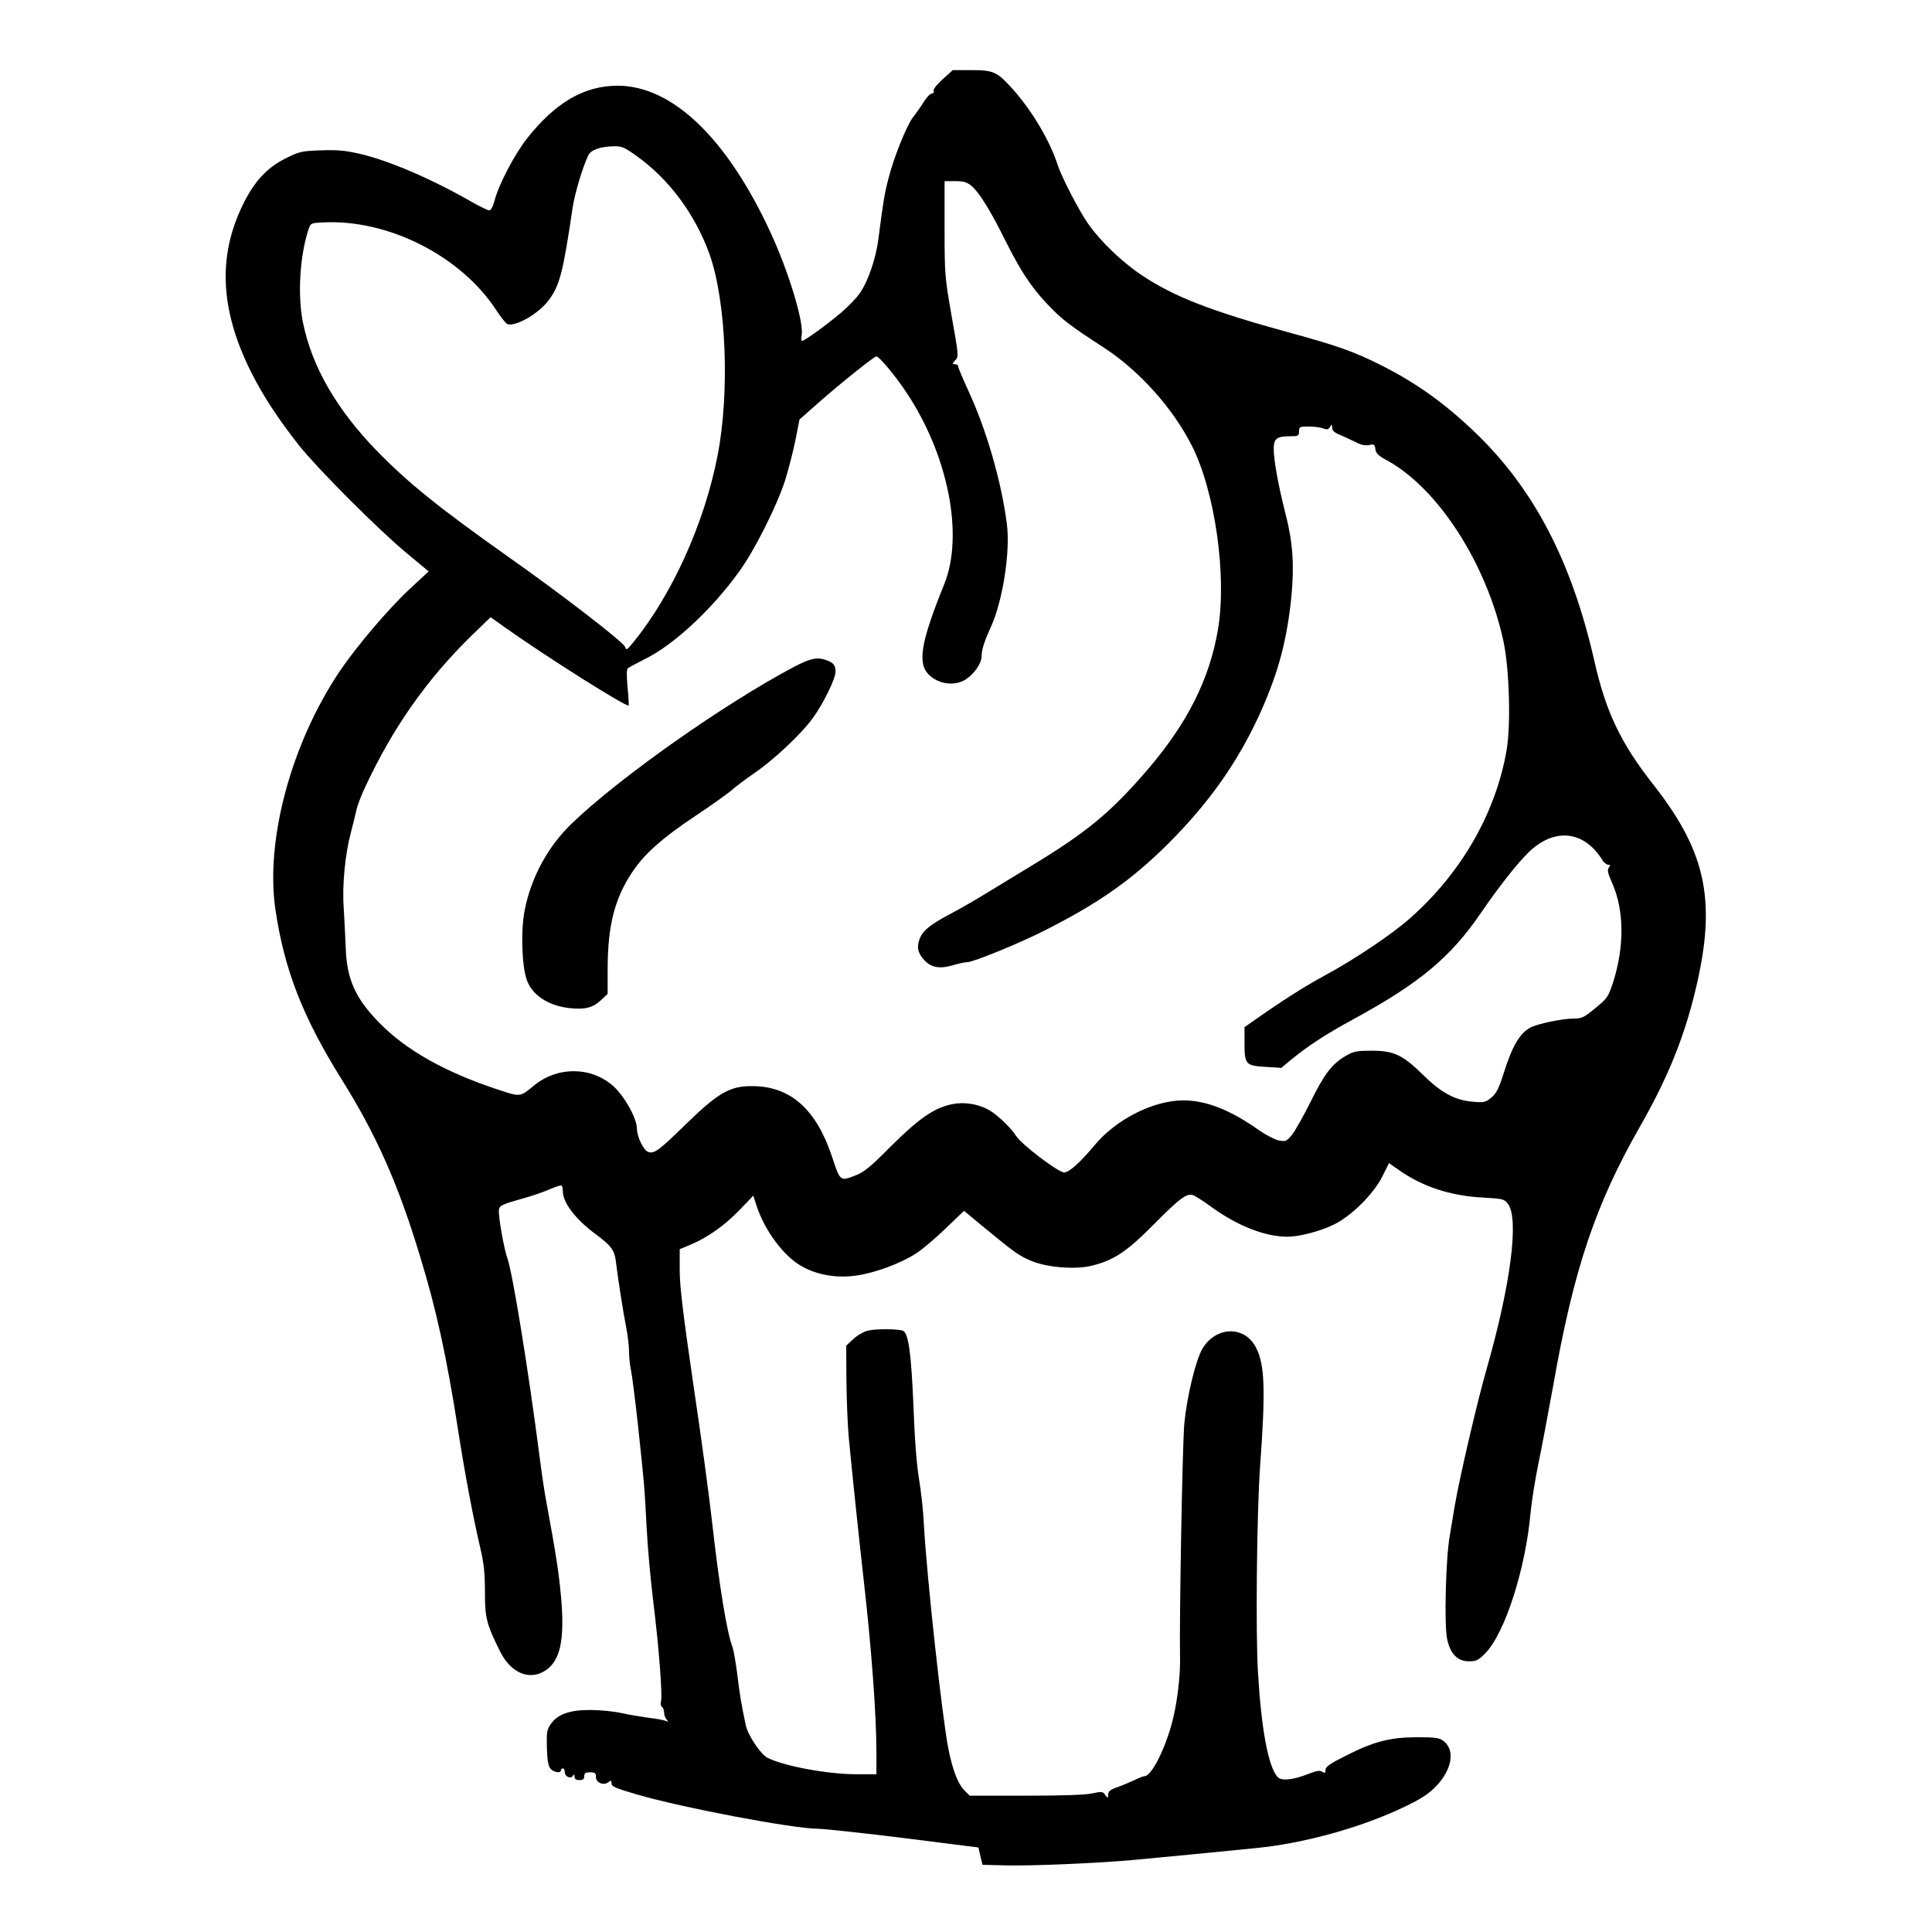 <?xml version="1.0" standalone="no"?>
<!DOCTYPE svg PUBLIC "-//W3C//DTD SVG 20010904//EN"
 "http://www.w3.org/TR/2001/REC-SVG-20010904/DTD/svg10.dtd">
<svg version="1.0" xmlns="http://www.w3.org/2000/svg"
 width="992pt" height="992pt" viewBox="0 0 992 992"
 preserveAspectRatio="xMidYMid meet">
<g transform="translate(0,992) scale(0.1,-0.1)"
fill="#000000" stroke="none">
<path d="M4841 9514 c-30 -27 -50 -52 -47 -60 3 -8 -1 -14 -9 -14 -8 0 -27
-19 -41 -42 -15 -24 -40 -60 -56 -80 -33 -43 -99 -206 -127 -318 -19 -72 -27
-121 -51 -309 -13 -98 -50 -207 -92 -272 -16 -25 -62 -73 -101 -106 -79 -66
-186 -143 -198 -143 -5 0 -6 13 -3 29 13 64 -67 327 -159 526 -224 485 -504
754 -785 755 -171 0 -318 -85 -463 -267 -65 -81 -149 -242 -169 -321 -9 -33
-19 -52 -28 -52 -8 0 -49 20 -91 44 -204 117 -425 212 -573 246 -77 18 -119
21 -201 18 -96 -3 -110 -6 -180 -41 -97 -48 -163 -120 -222 -242 -128 -266
-114 -539 45 -857 61 -121 141 -243 247 -377 98 -122 403 -428 551 -551 l113
-94 -96 -89 c-111 -103 -276 -298 -361 -424 -249 -371 -382 -866 -330 -1222
46 -311 140 -551 337 -868 181 -288 295 -545 408 -921 82 -268 134 -509 191
-871 34 -223 81 -471 116 -619 19 -81 24 -131 24 -229 0 -130 8 -163 78 -303
55 -111 152 -151 233 -97 76 50 99 156 80 375 -11 121 -25 216 -75 487 -9 44
-25 152 -36 240 -59 455 -138 937 -164 1012 -19 52 -49 224 -44 253 3 19 18
27 104 51 56 15 127 39 157 53 31 13 58 22 61 18 3 -3 6 -16 6 -29 0 -58 66
-144 166 -218 87 -65 100 -83 108 -155 10 -81 35 -244 52 -329 8 -40 14 -96
14 -125 0 -28 5 -70 10 -92 5 -23 21 -147 35 -275 34 -316 34 -318 45 -529 5
-102 21 -277 35 -390 29 -235 47 -473 39 -506 -3 -12 -1 -25 5 -28 6 -4 11
-17 11 -30 0 -12 6 -28 13 -35 10 -12 8 -13 -8 -6 -11 4 -49 11 -85 15 -36 5
-98 15 -138 24 -40 9 -113 16 -162 16 -105 0 -165 -21 -201 -71 -21 -30 -23
-42 -21 -124 2 -65 8 -95 19 -107 17 -19 53 -24 53 -8 0 6 5 10 10 10 6 0 10
-9 10 -19 0 -23 30 -37 42 -19 6 10 8 8 8 -4 0 -12 8 -18 25 -18 18 0 25 5 25
20 0 16 7 20 30 20 25 0 30 -4 30 -25 0 -29 41 -45 65 -25 12 10 15 9 15 -7 0
-16 22 -25 128 -56 231 -68 805 -177 935 -177 34 -1 233 -22 441 -48 l380 -48
10 -45 11 -44 125 -3 c128 -3 463 11 650 28 58 5 195 19 305 29 110 11 252 25
315 31 252 24 547 105 772 213 89 43 124 66 164 108 80 85 96 182 37 229 -22
17 -40 20 -136 20 -139 0 -224 -22 -367 -95 -82 -41 -105 -57 -104 -73 0 -16
-3 -18 -17 -9 -12 8 -30 5 -70 -11 -82 -32 -141 -38 -160 -15 -47 53 -83 247
-100 538 -12 204 -6 815 11 1055 29 396 24 524 -21 611 -58 114 -206 110 -275
-6 -35 -60 -80 -247 -93 -385 -10 -108 -26 -1021 -22 -1192 3 -106 -16 -255
-45 -358 -41 -141 -104 -260 -138 -260 -6 0 -29 -9 -51 -20 -22 -10 -61 -27
-87 -36 -37 -13 -48 -22 -48 -38 -1 -21 -1 -21 -15 -2 -13 18 -19 18 -66 8
-32 -8 -154 -12 -340 -12 l-290 0 -25 25 c-35 35 -61 101 -84 213 -32 161
-111 880 -126 1152 -3 69 -15 175 -25 235 -12 69 -23 210 -29 380 -11 262 -25
364 -51 381 -18 11 -142 12 -182 2 -21 -5 -55 -24 -75 -43 l-37 -34 1 -178 c1
-98 6 -234 13 -303 15 -162 57 -559 76 -725 39 -341 65 -687 65 -882 l0 -113
-102 0 c-149 0 -374 42 -458 85 -35 18 -101 117 -111 168 -23 109 -30 150 -43
257 -8 63 -19 126 -24 140 -30 78 -69 317 -107 655 -14 127 -57 443 -96 703
-52 357 -69 498 -69 580 l0 108 55 23 c87 36 175 98 252 178 l71 74 17 -53
c42 -128 141 -261 234 -311 79 -44 176 -60 274 -47 101 14 232 63 312 115 33
22 102 80 152 129 l93 89 95 -79 c170 -140 189 -153 255 -180 80 -32 219 -43
301 -24 117 28 184 72 326 216 132 133 167 159 200 147 10 -3 55 -32 100 -65
131 -94 271 -148 383 -148 61 0 165 27 236 61 92 44 207 158 253 251 l33 66
47 -33 c122 -87 266 -135 435 -144 103 -6 110 -7 129 -33 57 -76 14 -412 -107
-837 -52 -180 -143 -574 -167 -715 -5 -33 -17 -101 -25 -151 -21 -117 -29
-456 -14 -529 16 -77 53 -116 112 -116 38 0 49 5 85 42 100 102 207 435 232
723 6 61 24 173 40 250 16 77 50 257 76 400 105 599 217 933 452 1342 129 227
210 422 268 647 123 482 75 739 -204 1095 -170 216 -246 376 -306 643 -116
506 -308 875 -606 1163 -158 152 -305 258 -488 350 -140 70 -224 100 -466 166
-402 110 -597 185 -761 295 -100 66 -213 174 -276 264 -49 70 -137 240 -158
305 -41 126 -133 280 -235 393 -77 84 -94 92 -208 92 l-95 0 -51 -46z m-1575
-393 c167 -118 303 -300 377 -506 86 -241 105 -711 41 -1036 -67 -345 -232
-711 -433 -958 -32 -39 -36 -41 -41 -23 -6 23 -322 267 -603 465 -353 250
-510 376 -671 541 -207 213 -334 432 -380 658 -29 139 -17 341 27 477 12 36
12 36 77 39 334 17 708 -173 889 -452 23 -35 48 -67 56 -70 41 -15 159 52 211
121 58 76 75 144 124 476 11 72 50 205 80 268 13 29 59 46 131 48 40 1 55 -5
115 -48z m1723 -156 c39 -34 95 -123 171 -276 82 -164 134 -242 218 -331 74
-78 113 -108 287 -221 183 -118 357 -312 455 -506 119 -236 180 -668 134 -942
-43 -255 -157 -482 -361 -720 -193 -224 -313 -323 -611 -503 -75 -45 -177
-108 -227 -138 -49 -30 -130 -77 -180 -103 -105 -56 -140 -86 -155 -131 -14
-41 -6 -70 28 -106 34 -36 78 -44 145 -24 30 9 64 16 75 16 30 0 270 98 397
163 275 139 445 258 630 442 214 213 365 427 480 684 90 202 134 368 156 591
15 163 7 278 -31 424 -36 142 -60 272 -60 332 0 52 16 64 84 64 42 0 46 2 46
25 0 23 3 25 49 25 27 0 61 -4 75 -10 20 -7 27 -6 35 8 9 15 10 15 11 -4 0
-15 12 -26 43 -38 23 -10 59 -27 80 -37 26 -14 48 -18 67 -14 25 6 29 3 32
-21 2 -21 15 -34 60 -58 263 -144 513 -533 598 -931 30 -142 38 -424 16 -555
-55 -322 -231 -630 -494 -863 -94 -84 -287 -213 -442 -297 -101 -54 -224 -133
-367 -234 l-43 -30 0 -81 c0 -110 6 -117 108 -123 l81 -5 48 40 c89 73 177
131 328 213 335 183 493 315 647 540 94 137 186 254 245 312 131 129 283 115
378 -34 9 -16 24 -28 32 -28 12 0 13 -3 4 -14 -10 -12 -6 -29 18 -83 60 -138
62 -320 5 -502 -26 -79 -30 -86 -92 -137 -60 -49 -70 -54 -114 -54 -56 0 -180
-26 -218 -45 -57 -29 -96 -97 -141 -241 -23 -72 -36 -98 -61 -119 -30 -25 -38
-27 -95 -22 -90 7 -163 46 -253 135 -107 105 -152 127 -265 127 -80 0 -95 -3
-136 -27 -71 -42 -109 -92 -181 -238 -37 -74 -80 -150 -96 -169 -26 -31 -31
-33 -65 -27 -20 4 -65 27 -100 51 -149 106 -274 155 -391 155 -152 0 -343 -96
-453 -227 -76 -91 -133 -143 -159 -143 -30 0 -220 144 -248 189 -28 44 -102
113 -144 135 -55 29 -126 39 -185 26 -90 -18 -170 -74 -312 -215 -111 -112
-139 -134 -189 -153 -71 -27 -73 -26 -112 93 -80 245 -211 365 -404 368 -119
3 -179 -31 -344 -191 -142 -139 -166 -157 -197 -147 -25 8 -58 78 -59 121 0
53 -65 168 -123 219 -114 100 -288 100 -408 -1 -69 -57 -67 -57 -181 -19 -276
91 -477 205 -615 348 -120 124 -163 222 -168 382 -2 55 -7 145 -10 200 -9 118
7 280 37 392 11 43 24 94 28 114 4 20 24 74 46 120 141 302 316 552 547 777
l96 93 73 -52 c217 -154 631 -415 636 -401 1 5 -1 48 -6 96 -5 58 -5 90 2 95
6 5 48 27 93 50 146 73 340 254 478 446 80 110 193 336 236 468 17 55 41 147
53 206 l21 107 95 84 c117 103 288 240 300 240 14 0 97 -99 154 -185 215 -322
296 -734 194 -985 -122 -302 -139 -408 -76 -467 51 -48 135 -57 189 -20 43 29
79 82 79 117 0 33 14 77 47 149 61 133 101 385 83 529 -28 219 -105 486 -199
688 -28 61 -51 116 -51 122 0 7 -7 12 -17 12 -14 0 -14 2 2 20 18 19 17 27
-19 228 -35 201 -36 214 -36 450 l0 242 54 0 c44 0 60 -5 85 -25z"/>
<path d="M4077 6496 c-361 -191 -903 -573 -1146 -809 -118 -115 -203 -271
-236 -436 -22 -104 -16 -291 10 -363 28 -78 109 -131 217 -144 79 -9 122 1
163 40 l35 33 0 134 c1 217 36 355 125 489 63 95 152 175 326 291 83 55 167
115 187 133 20 18 73 57 116 87 100 68 244 204 301 284 54 75 115 201 115 235
0 33 -10 47 -43 59 -49 19 -84 12 -170 -33z"/>
</g>
</svg>
